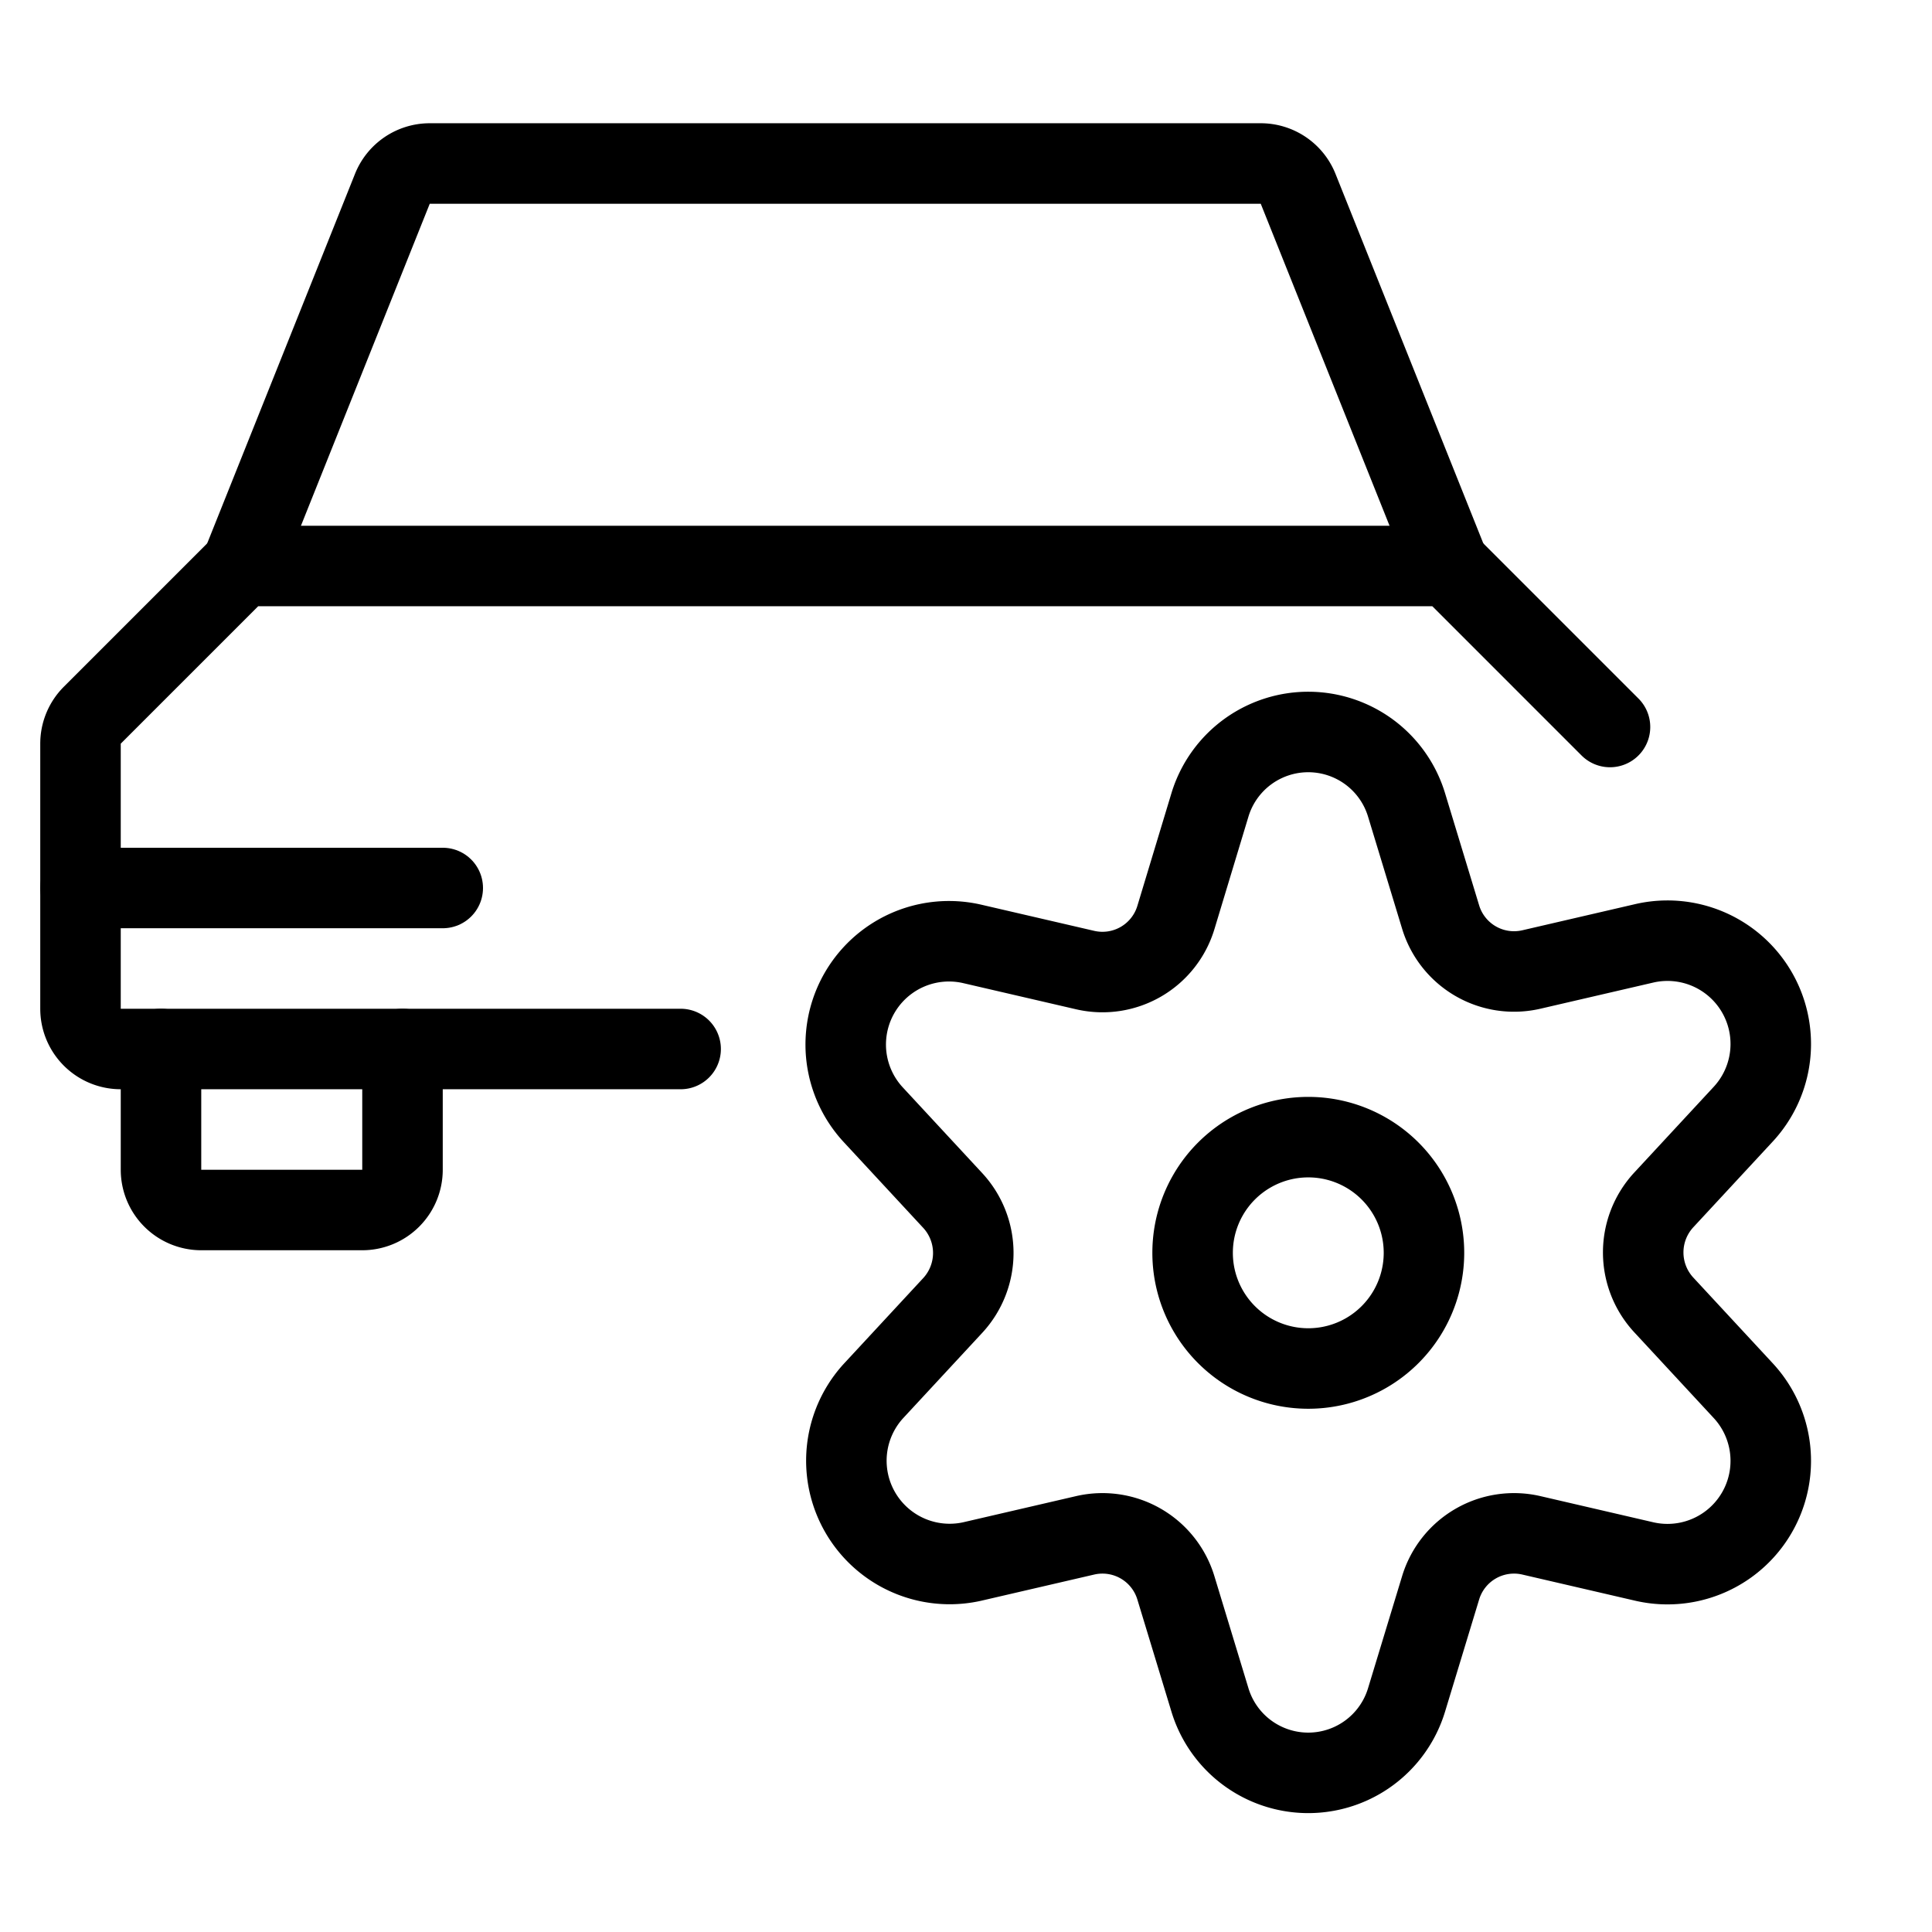 <svg viewBox="0 0 24 24" xmlns="http://www.w3.org/2000/svg"><g transform="matrix(1,0,0,1,0,0)"><path d="M5,13.031v1.5a.5.5,0,0,1-.5.5h-2a.5.5,0,0,1-.5-.5v-1.5" fill="none" stroke="#000000" stroke-linecap="round" stroke-linejoin="round"></path><path d="M20,9.031l-2-2H3L1.146,8.885A.5.5,0,0,0,1,9.238v3.293a.5.5,0,0,0,.5.5H8.455" fill="none" stroke="#000000" stroke-linecap="round" stroke-linejoin="round"></path><path d="M18,7.031,16.126,2.346a.5.5,0,0,0-.465-.315H5.339a.5.5,0,0,0-.465.315L3,7.031" fill="none" stroke="#000000" stroke-linecap="round" stroke-linejoin="round"></path><path d="M1 11.031L5.5 11.031" fill="none" stroke="#000000" stroke-linecap="round" stroke-linejoin="round"></path><path d="M14.815 15.563 A1.437 1.437 0 1 0 17.689 15.563 A1.437 1.437 0 1 0 14.815 15.563 Z" fill="none" stroke="#000000" stroke-linecap="round" stroke-linejoin="round"></path><path d="M17.473,10l.423,1.392a.953.953,0,0,0,1.125.652l1.411-.327a1.283,1.283,0,0,1,1.221,2.126l-.987,1.065a.96.96,0,0,0,0,1.3l.987,1.065a1.283,1.283,0,0,1-1.221,2.126l-1.411-.327a.953.953,0,0,0-1.125.652l-.423,1.392a1.276,1.276,0,0,1-2.443,0l-.423-1.392a.953.953,0,0,0-1.125-.652l-1.411.327A1.283,1.283,0,0,1,10.85,17.28l.987-1.065a.96.96,0,0,0,0-1.3l-.987-1.065a1.283,1.283,0,0,1,1.221-2.126l1.411.327a.953.953,0,0,0,1.125-.652L15.03,10A1.276,1.276,0,0,1,17.473,10Z" fill="none" stroke="#000000" stroke-linecap="round" stroke-linejoin="round"></path></g></svg>